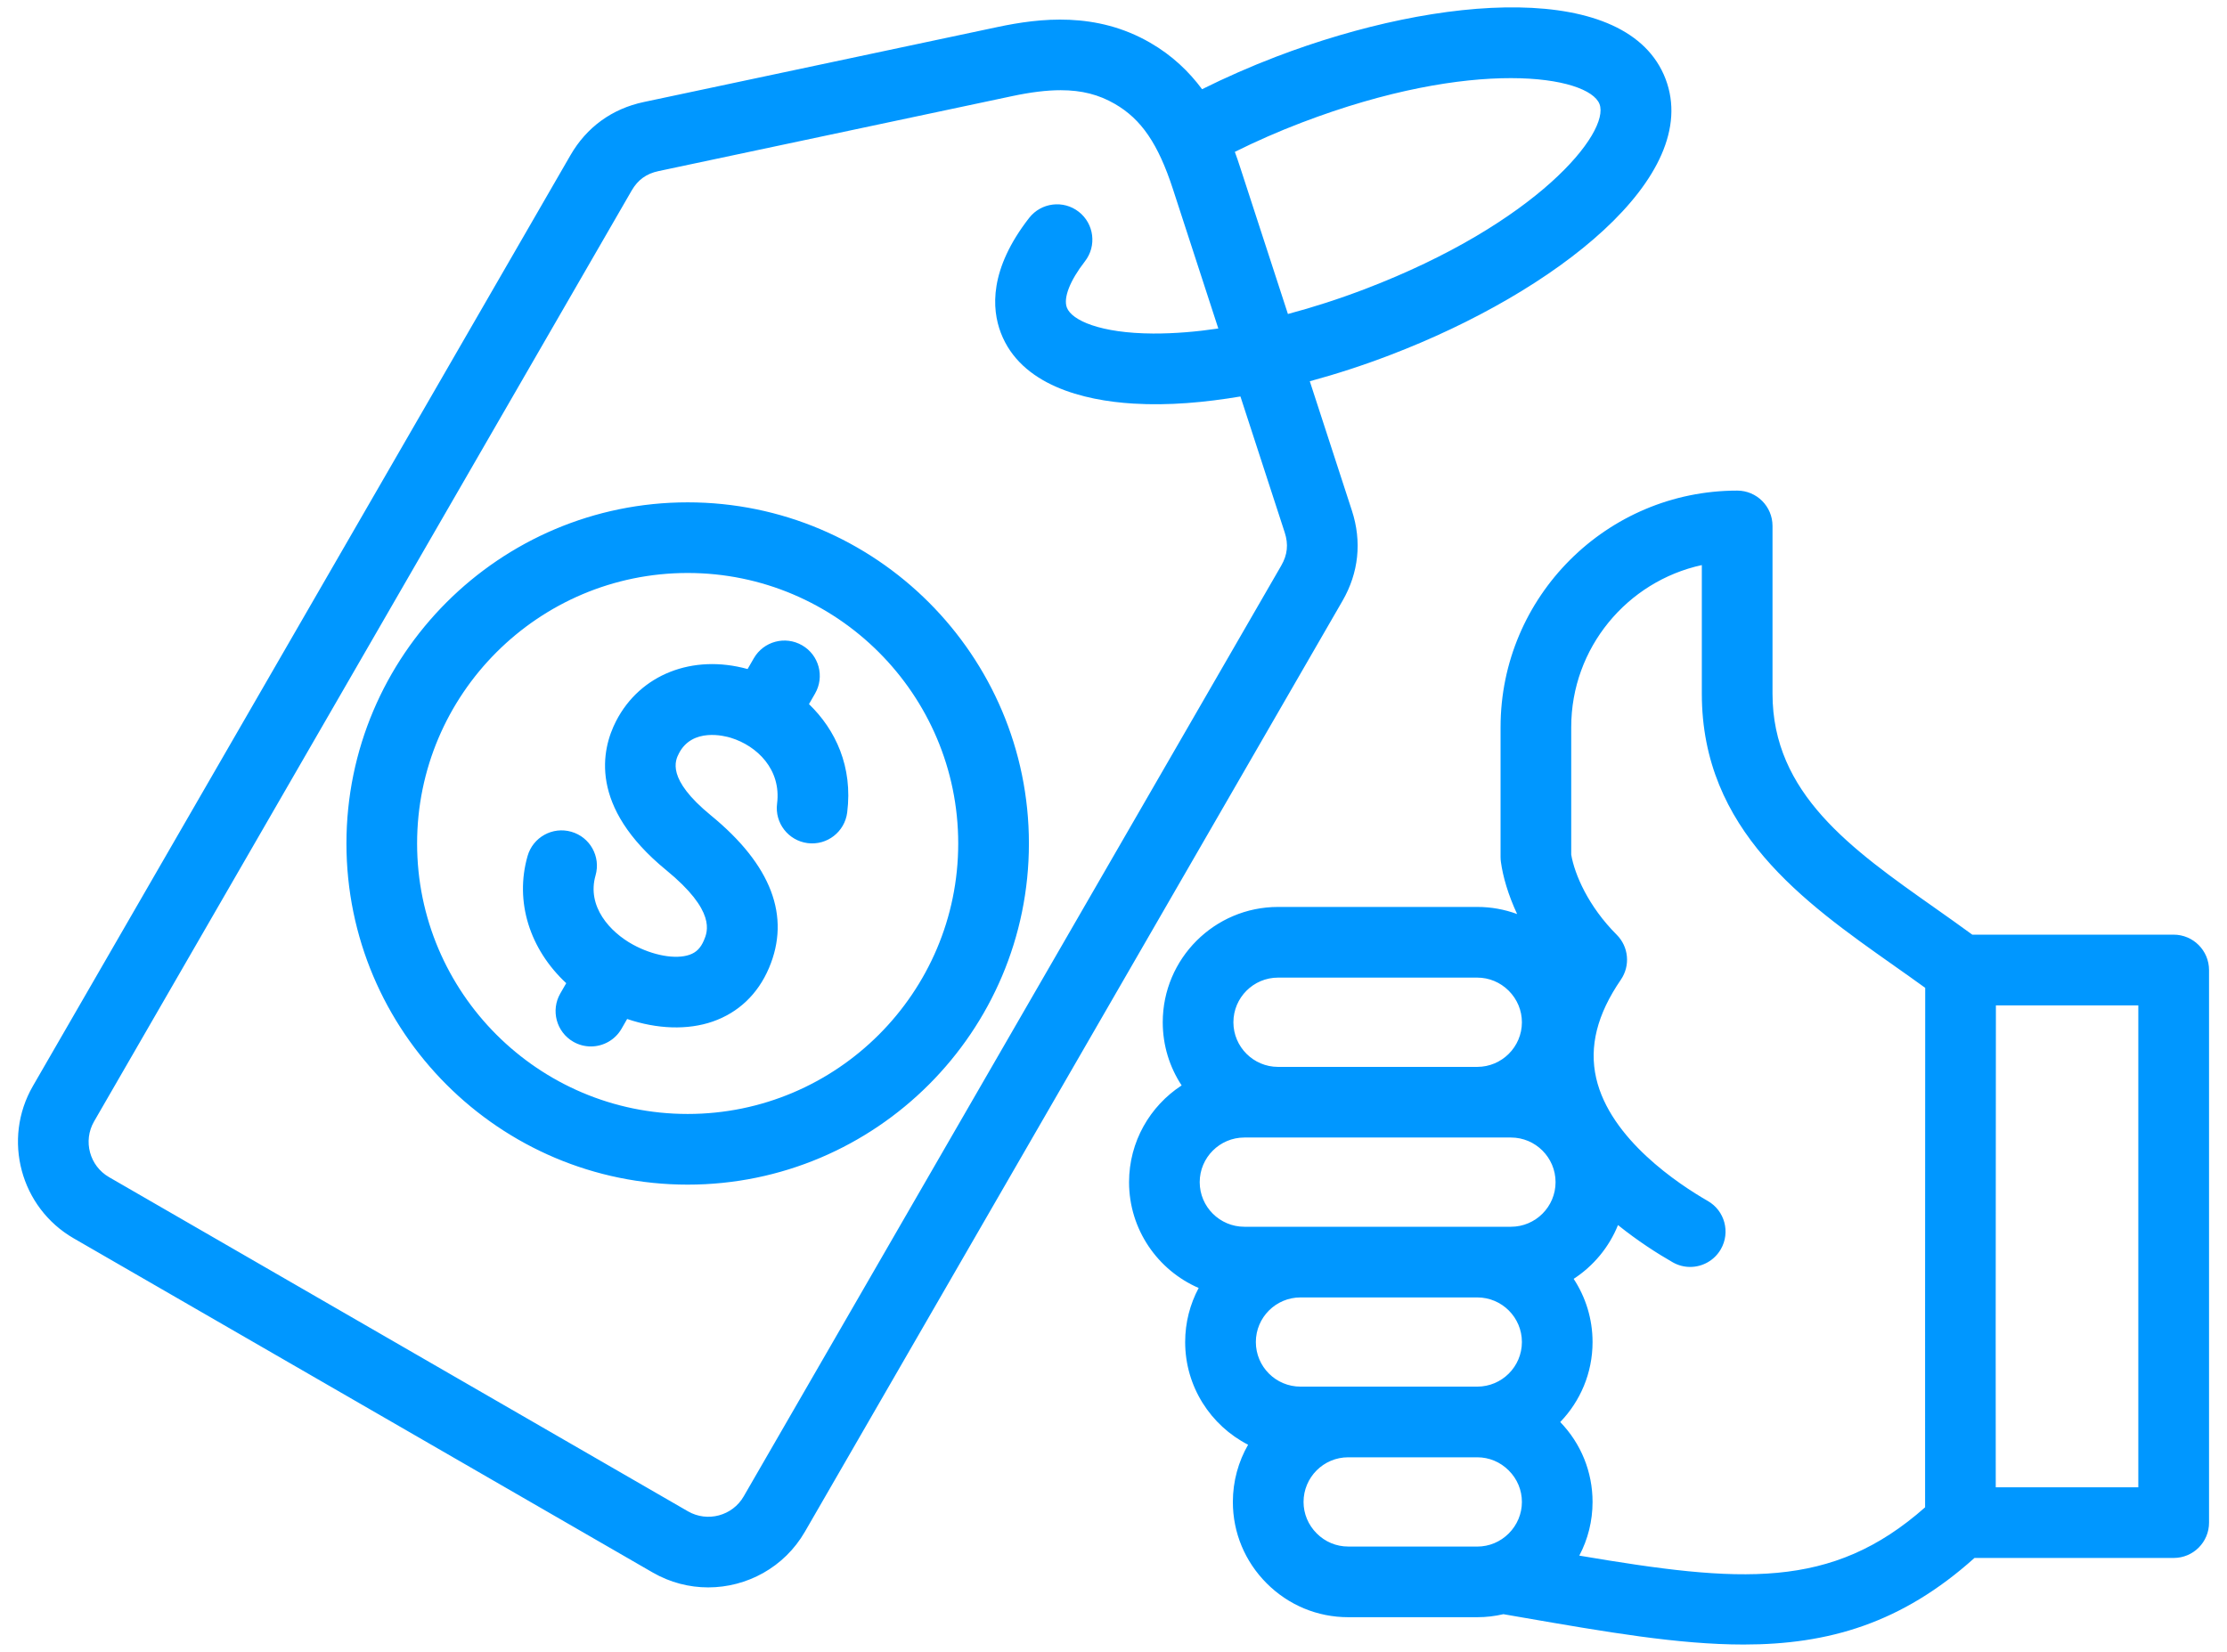 <svg width="62" height="46" viewBox="0 0 62 46" fill="none" xmlns="http://www.w3.org/2000/svg">
<path d="M37.375 16.733C37.827 15.95 37.918 15.082 37.638 14.221L36.465 10.617C37.203 10.417 37.954 10.173 38.703 9.886C43.301 8.13 47.41 4.924 46.369 2.197C45.327 -0.53 40.127 -0.178 35.529 1.579C34.815 1.852 34.126 2.156 33.466 2.484C33.102 1.995 32.636 1.544 32.02 1.189C30.519 0.322 28.959 0.501 27.769 0.753L17.924 2.841C17.039 3.028 16.332 3.541 15.88 4.325L0.915 30.245C0.06 31.727 0.569 33.628 2.051 34.484L18.171 43.79C18.658 44.071 19.191 44.205 19.716 44.205C20.79 44.205 21.835 43.649 22.409 42.654L37.375 16.733ZM36.231 3.417C41.029 1.584 44.23 2.113 44.531 2.899C44.831 3.685 42.799 6.215 38.002 8.049C37.279 8.325 36.559 8.557 35.856 8.744L34.524 4.653C34.48 4.515 34.431 4.373 34.378 4.229C34.97 3.935 35.589 3.662 36.231 3.417ZM35.671 15.749L20.705 41.67C20.392 42.213 19.696 42.399 19.154 42.087L3.035 32.78C2.493 32.467 2.306 31.772 2.619 31.229L17.585 5.307C17.757 5.009 17.995 4.836 18.332 4.765L28.177 2.677C28.695 2.567 29.138 2.512 29.53 2.512C30.118 2.512 30.594 2.636 31.037 2.893C31.776 3.319 32.243 4.006 32.653 5.261L33.918 9.148C33.318 9.237 32.709 9.29 32.102 9.288C30.631 9.28 29.837 8.92 29.702 8.566C29.599 8.296 29.787 7.815 30.205 7.277C30.538 6.849 30.461 6.23 30.032 5.897C29.603 5.563 28.985 5.641 28.651 6.069C27.537 7.502 27.608 8.599 27.863 9.268C28.419 10.722 30.157 11.155 31.551 11.239C32.546 11.3 33.553 11.205 34.534 11.041L35.767 14.829C35.874 15.159 35.843 15.45 35.671 15.749ZM22.522 19.608C23.261 20.319 23.747 21.352 23.586 22.626C23.517 23.165 23.026 23.547 22.486 23.479C21.947 23.41 21.565 22.918 21.634 22.379C21.755 21.426 21.076 20.772 20.35 20.547C20.174 20.492 19.274 20.256 18.901 20.981C18.803 21.172 18.541 21.682 19.791 22.706C21.477 24.087 22.021 25.519 21.407 26.96C21.098 27.685 20.557 28.199 19.841 28.448C19.143 28.69 18.293 28.659 17.46 28.376L17.303 28.649C17.121 28.964 16.79 29.141 16.45 29.141C16.283 29.141 16.114 29.099 15.959 29.009C15.489 28.737 15.328 28.135 15.599 27.665L15.764 27.379C14.75 26.436 14.323 25.111 14.688 23.837C14.838 23.314 15.383 23.012 15.905 23.162C16.428 23.311 16.73 23.856 16.58 24.379C16.331 25.246 16.986 25.958 17.621 26.305C18.177 26.609 18.81 26.723 19.196 26.588C19.383 26.524 19.506 26.4 19.596 26.189C19.7 25.945 19.944 25.374 18.544 24.228C16.386 22.46 16.745 20.87 17.152 20.08C17.821 18.78 19.282 18.208 20.813 18.631L20.987 18.33C21.259 17.859 21.86 17.698 22.331 17.97C22.802 18.241 22.963 18.844 22.691 19.314L22.522 19.608ZM19.145 13.989C13.906 13.989 9.645 18.251 9.645 23.489C9.645 28.728 13.906 32.989 19.145 32.989C24.383 32.989 28.645 28.728 28.645 23.489C28.645 18.251 24.383 13.989 19.145 13.989ZM19.145 31.021C14.991 31.021 11.612 27.642 11.612 23.489C11.612 19.335 14.991 15.956 19.145 15.956C23.298 15.956 26.677 19.335 26.677 23.489C26.677 27.642 23.298 31.021 19.145 31.021ZM60.515 26.028H54.909C54.561 25.773 54.207 25.523 53.861 25.279C51.54 23.643 49.347 22.097 49.347 19.317V14.646C49.347 14.102 48.907 13.662 48.364 13.662C44.731 13.662 41.776 16.617 41.776 20.249V23.873C41.776 23.918 41.78 23.963 41.786 24.007C41.842 24.412 41.986 24.915 42.237 25.454C41.886 25.324 41.512 25.256 41.128 25.256H35.581C33.811 25.256 32.371 26.696 32.371 28.467C32.371 29.116 32.564 29.721 32.897 30.226C32.017 30.799 31.433 31.793 31.433 32.92C31.433 34.238 32.232 35.373 33.371 35.867C33.131 36.316 32.995 36.829 32.995 37.372C32.995 38.617 33.708 39.699 34.747 40.232C34.478 40.702 34.323 41.246 34.323 41.825C34.323 42.68 34.658 43.485 35.266 44.093C35.873 44.7 36.679 45.035 37.534 45.035H41.129C41.377 45.035 41.619 45.006 41.855 44.951L42.369 45.04C44.716 45.447 46.725 45.796 48.542 45.796C50.906 45.796 52.943 45.205 54.97 43.385H60.516C61.06 43.385 61.5 42.945 61.5 42.401V27.013C61.499 26.469 61.058 26.028 60.515 26.028ZM35.581 27.224H41.127C41.457 27.224 41.767 27.354 42.004 27.59C42.239 27.826 42.37 28.138 42.37 28.468C42.37 29.152 41.812 29.71 41.127 29.71H35.581C34.896 29.71 34.338 29.152 34.338 28.468C34.338 27.781 34.896 27.224 35.581 27.224ZM34.643 34.162C33.958 34.162 33.4 33.605 33.4 32.92C33.4 32.235 33.958 31.677 34.643 31.677H42.065C42.75 31.677 43.307 32.235 43.307 32.92C43.307 33.605 42.75 34.162 42.065 34.162H34.643ZM34.963 37.372C34.963 36.687 35.521 36.13 36.206 36.13H41.128C41.813 36.13 42.37 36.687 42.37 37.372C42.37 38.057 41.813 38.614 41.128 38.614H36.206C35.52 38.615 34.963 38.058 34.963 37.372ZM37.533 43.067C37.203 43.067 36.892 42.937 36.657 42.701C36.421 42.465 36.291 42.154 36.291 41.825C36.291 41.14 36.848 40.582 37.533 40.582H41.124C41.125 40.582 41.126 40.582 41.127 40.582C41.457 40.582 41.768 40.712 42.004 40.949C42.24 41.184 42.37 41.496 42.37 41.826C42.37 42.155 42.239 42.467 42.004 42.703C41.767 42.939 41.457 43.068 41.127 43.068L37.533 43.067ZM43.968 43.32C44.209 42.864 44.337 42.354 44.337 41.826C44.337 40.99 44.018 40.202 43.437 39.6C43.994 39.022 44.337 38.237 44.337 37.373C44.337 36.723 44.143 36.119 43.811 35.613C44.362 35.254 44.797 34.732 45.045 34.115C45.592 34.555 46.133 34.902 46.566 35.15C46.72 35.239 46.889 35.281 47.054 35.281C47.395 35.281 47.727 35.103 47.909 34.786C48.179 34.315 48.017 33.714 47.545 33.444C46.74 32.981 44.826 31.722 44.438 30.023C44.238 29.146 44.462 28.249 45.125 27.282C45.393 26.891 45.344 26.365 45.009 26.03C44.217 25.238 43.837 24.348 43.743 23.799V20.249C43.743 18.04 45.302 16.188 47.379 15.736V19.318C47.379 23.118 50.22 25.121 52.726 26.888C53.027 27.1 53.316 27.304 53.598 27.509C53.594 32.39 53.594 41.832 53.595 41.975C50.981 44.286 48.451 44.078 43.968 43.32ZM59.531 41.418H55.562C55.559 39.884 55.559 36.168 55.566 27.997H59.531V41.418Z" fill="#0097FF"/>
</svg>
